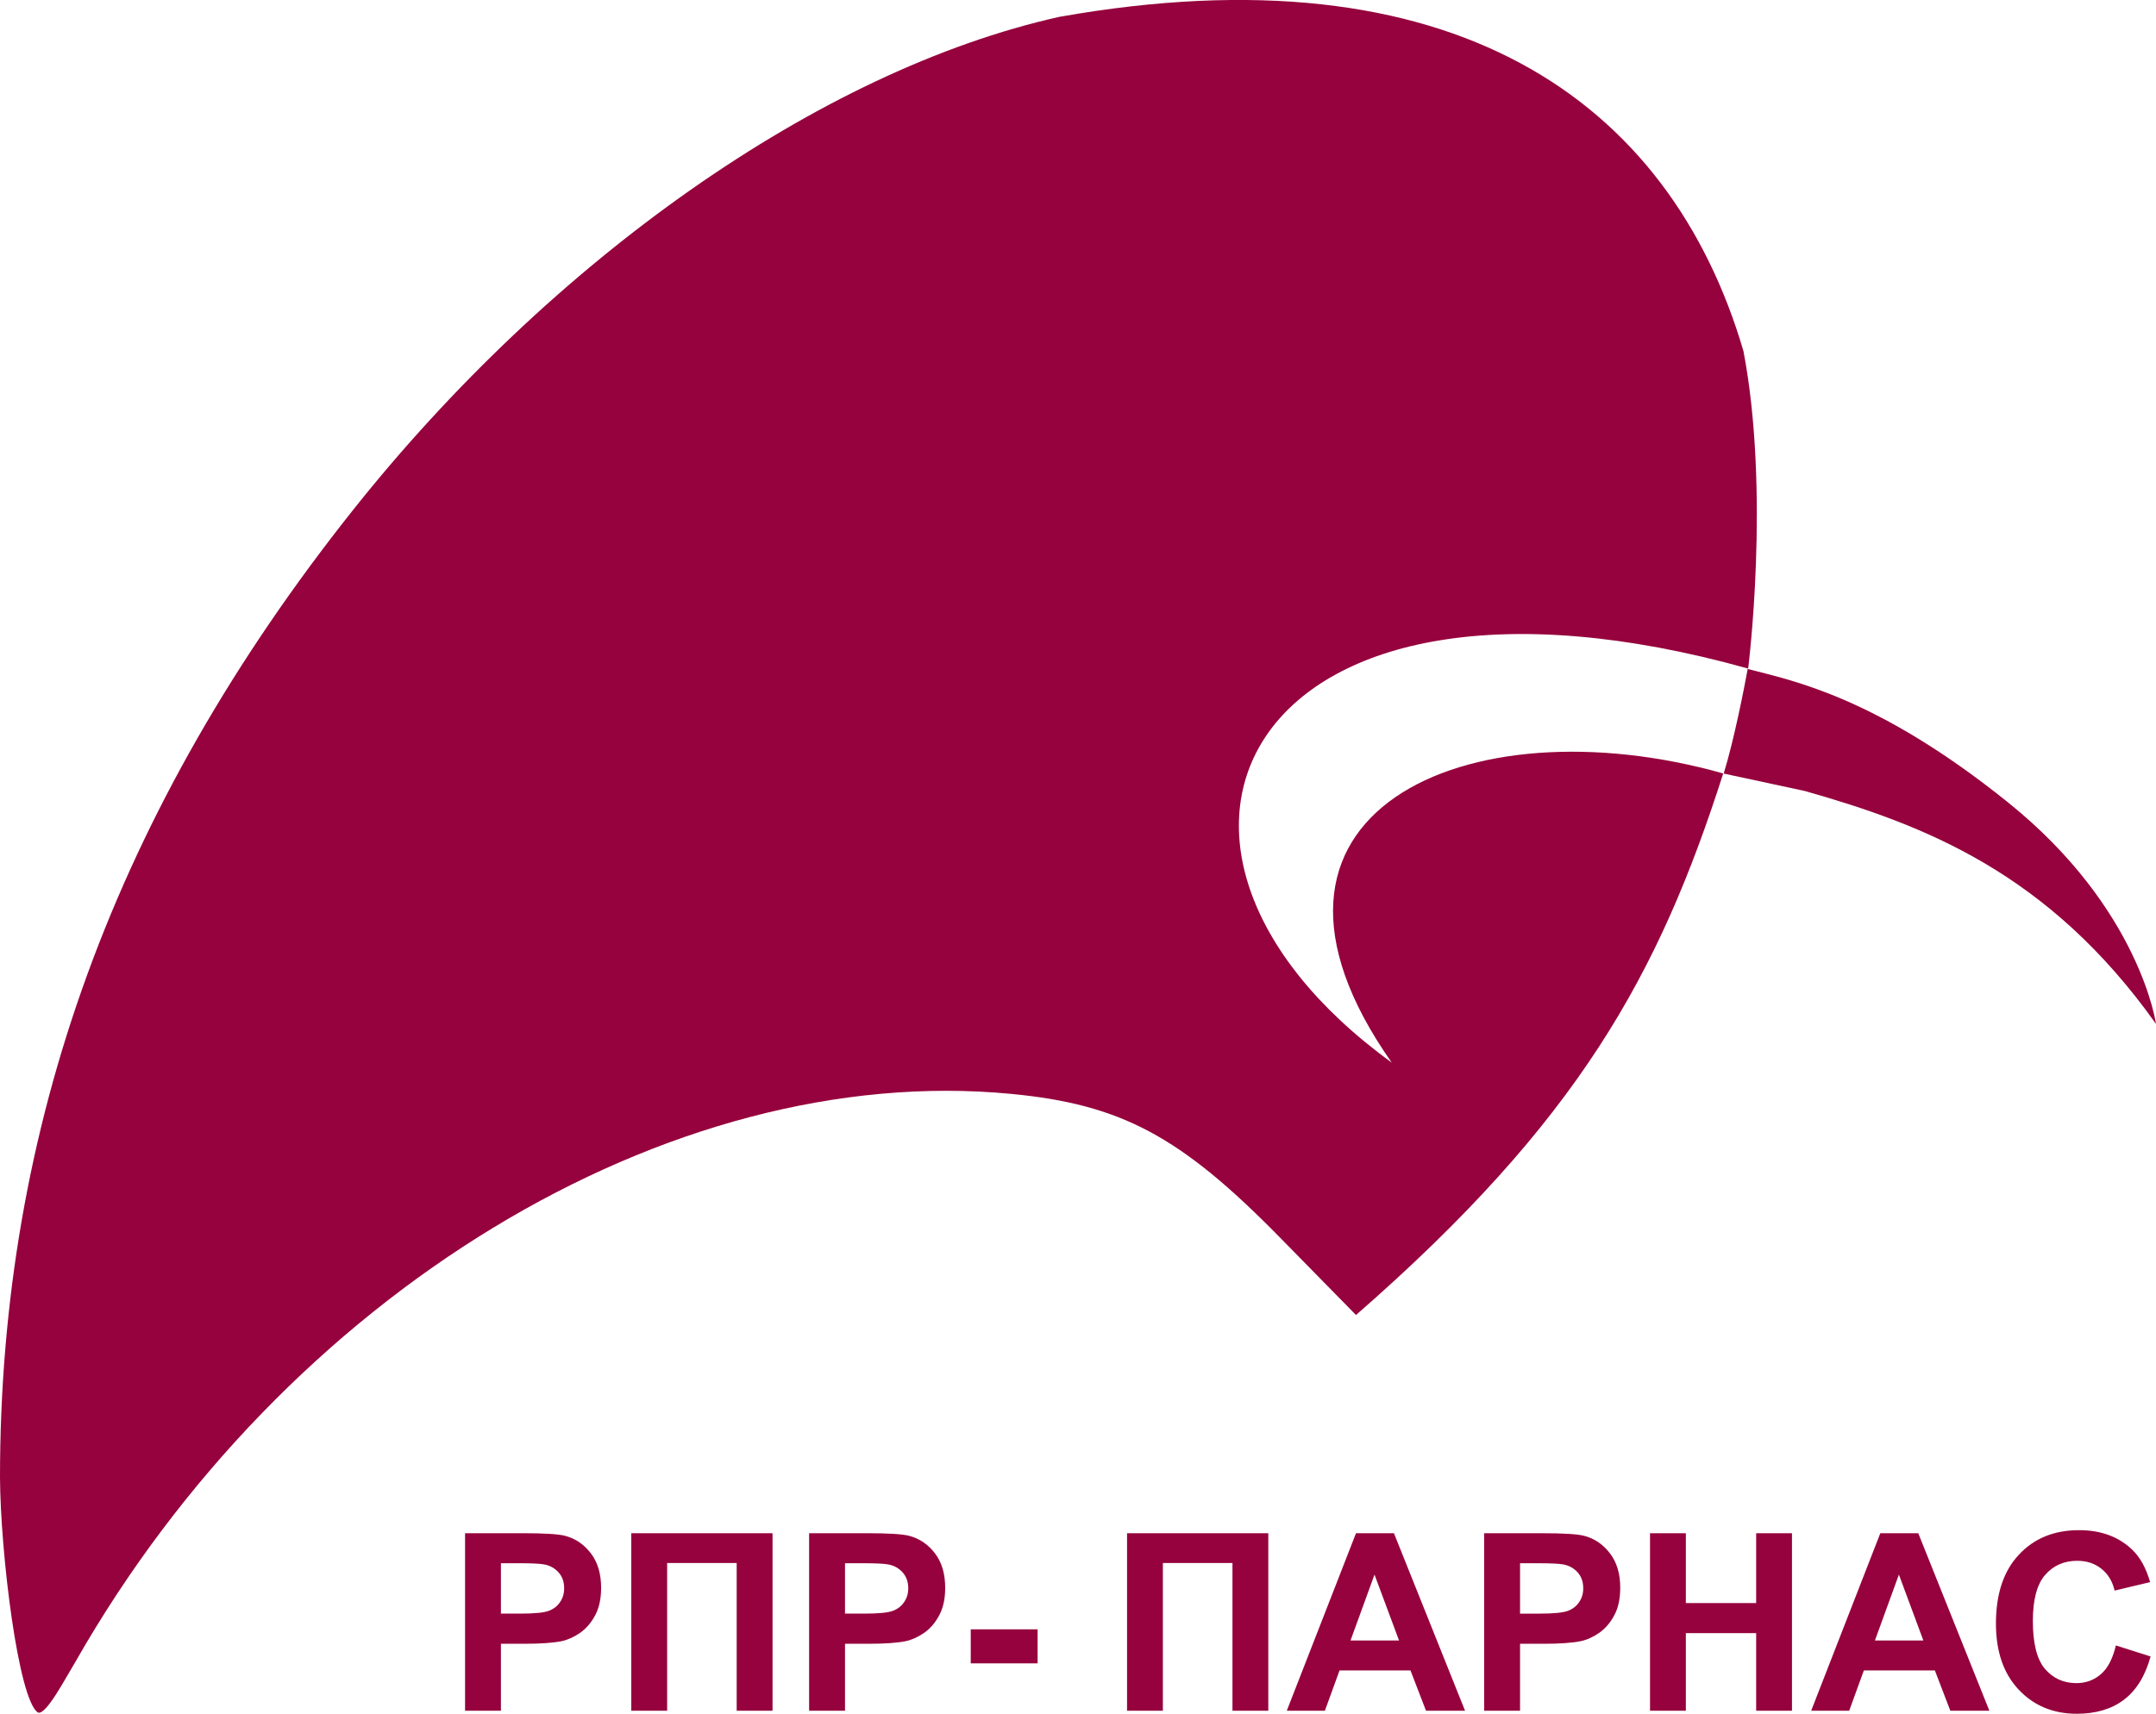 <!-- Created with Inkscape (http://www.inkscape.org/) -->
<svg xmlns:rdf="http://www.w3.org/1999/02/22-rdf-syntax-ns#" xmlns="http://www.w3.org/2000/svg" height="218.69" width="275.05" version="1.1" xmlns:cc="http://creativecommons.org/ns#" xmlns:dc="http://purl.org/dc/elements/1.1/">
	<path fill="#96023d" d="M0,188.54c0-44.86,14.762-85.34,45.006-123.42,25.393-31.959,59.554-56.137,90.134-62.968,50.09-8.881,77.84,10.52,87.28,42.649,3.45,18.062,0.6,40.515,0.6,40.515-63.73-17.826-83.97,22.34-45.47,50.28-22.41-31.88,9.54-46.142,42.29-36.898-8.21,25.648-18.44,44.318-46.85,69.108l-9.74-9.93c-12.68-12.92-20.23-16.95-34.28-18.29-43.659-4.18-92.59,25.53-119.31,72.41-1.332,2.19-3.824,6.99-4.831,6.53-2.493-1.67-4.773-20.34-4.829-29.99z"/>
	<path fill="#96023d" d="M230.26,100.94,219.9,98.712c1.35-4.38,2.65-11.098,3.06-13.347,5.69,1.483,16.45,3.535,33.26,17.065,16.81,13.54,18.83,28.23,18.83,28.23-13.71-19.3-29.54-25.39-44.79-29.72z"/>
	<path fill="#96023d" d="m269.93,209.97,4.43,1.41c-0.68,2.47-1.81,4.31-3.4,5.52-1.57,1.19-3.58,1.79-6.01,1.79-3.01,0-5.48-1.02-7.42-3.08s-2.9-4.87-2.9-8.43c0-3.78,0.97-6.7,2.92-8.78,1.94-2.09,4.5-3.14,7.68-3.14,2.77,0,5.02,0.82,6.75,2.46,1.03,0.97,1.8,2.36,2.32,4.17l-4.53,1.08c-0.27-1.17-0.83-2.1-1.68-2.78s-1.88-1.02-3.09-1.02c-1.68,0-3.05,0.6-4.1,1.81-1.04,1.2-1.56,3.16-1.56,5.86,0,2.86,0.51,4.9,1.54,6.12,1.04,1.21,2.37,1.82,4.02,1.82,1.22,0,2.26-0.39,3.14-1.16s1.5-1.99,1.89-3.65m-16.14,8.33-4.98,0-1.97-5.14-9.06,0-1.87,5.14-4.85,0,8.82-22.65,4.84,0,9.07,22.65m-8.42-8.96-3.12-8.41-3.06,8.41,6.18,0m-34.87,8.96,0-22.65,4.57,0,0,8.91,8.97,0,0-8.91,4.57,0,0,22.65-4.57,0,0-9.9-8.97,0,0,9.9-4.57,0m-21.16,0,0-22.65,7.34,0c2.78,0,4.6,0.11,5.44,0.34,1.3,0.34,2.39,1.08,3.26,2.22,0.88,1.14,1.32,2.6,1.32,4.41,0,1.39-0.25,2.56-0.76,3.5-0.5,0.95-1.15,1.7-1.93,2.25-0.77,0.53-1.56,0.89-2.37,1.06-1.09,0.22-2.67,0.33-4.74,0.33h-2.98v8.54h-4.58m4.58-18.82,0,6.43,2.5,0c1.8,0,3.01-0.12,3.62-0.36,0.6-0.23,1.08-0.6,1.42-1.11,0.35-0.5,0.52-1.09,0.52-1.76,0-0.83-0.24-1.51-0.72-2.04-0.49-0.54-1.1-0.87-1.84-1.01-0.55-0.1-1.64-0.15-3.29-0.15h-2.21m-7.02,18.82-4.98,0-1.98-5.14-9.05,0-1.87,5.14-4.86,0,8.83-22.65,4.84,0,9.07,22.65m-8.42-8.96-3.13-8.41-3.06,8.41,6.19,0m-34.7-13.69,18.02,0,0,22.65-4.57,0,0-18.85-8.88,0,0,18.85-4.57,0,0-22.65m-19.94,16.61,0-4.34,8.53,0,0,4.34-8.53,0m-20.62,6.04,0-22.65,7.35,0c2.78,0,4.59,0.11,5.44,0.34,1.29,0.34,2.38,1.08,3.26,2.22,0.87,1.14,1.31,2.6,1.31,4.41,0,1.39-0.25,2.56-0.76,3.5-0.5,0.95-1.15,1.7-1.93,2.25-0.77,0.53-1.56,0.89-2.36,1.06-1.1,0.22-2.68,0.33-4.75,0.33h-2.98v8.54h-4.58m4.58-18.82,0,6.43,2.5,0c1.81,0,3.01-0.12,3.62-0.36,0.61-0.23,1.08-0.6,1.42-1.11,0.35-0.5,0.53-1.09,0.53-1.76,0-0.83-0.25-1.51-0.73-2.04-0.48-0.54-1.1-0.87-1.84-1.01-0.55-0.1-1.64-0.15-3.29-0.15h-2.21m-27.266-3.83,18.021,0,0,22.65-4.575,0,0-18.85-8.872,0,0,18.85-4.574,0,0-22.65m-21.205,22.65,0-22.65,7.341,0c2.782,0,4.595,0.11,5.44,0.34,1.299,0.34,2.386,1.08,3.261,2.22,0.876,1.14,1.314,2.6,1.314,4.41,0,1.39-0.252,2.56-0.757,3.5-0.505,0.95-1.149,1.7-1.932,2.25-0.773,0.53-1.561,0.89-2.365,1.06-1.092,0.22-2.674,0.33-4.745,0.33h-2.983v8.54h-4.574m4.574-18.82,0,6.43,2.504,0c1.803,0,3.009-0.12,3.617-0.36,0.608-0.23,1.082-0.6,1.422-1.11,0.35-0.5,0.525-1.09,0.525-1.76,0-0.83-0.242-1.51-0.726-2.04-0.484-0.54-1.098-0.87-1.839-1.01-0.547-0.1-1.644-0.15-3.292-0.15h-2.211"/>
</svg>
